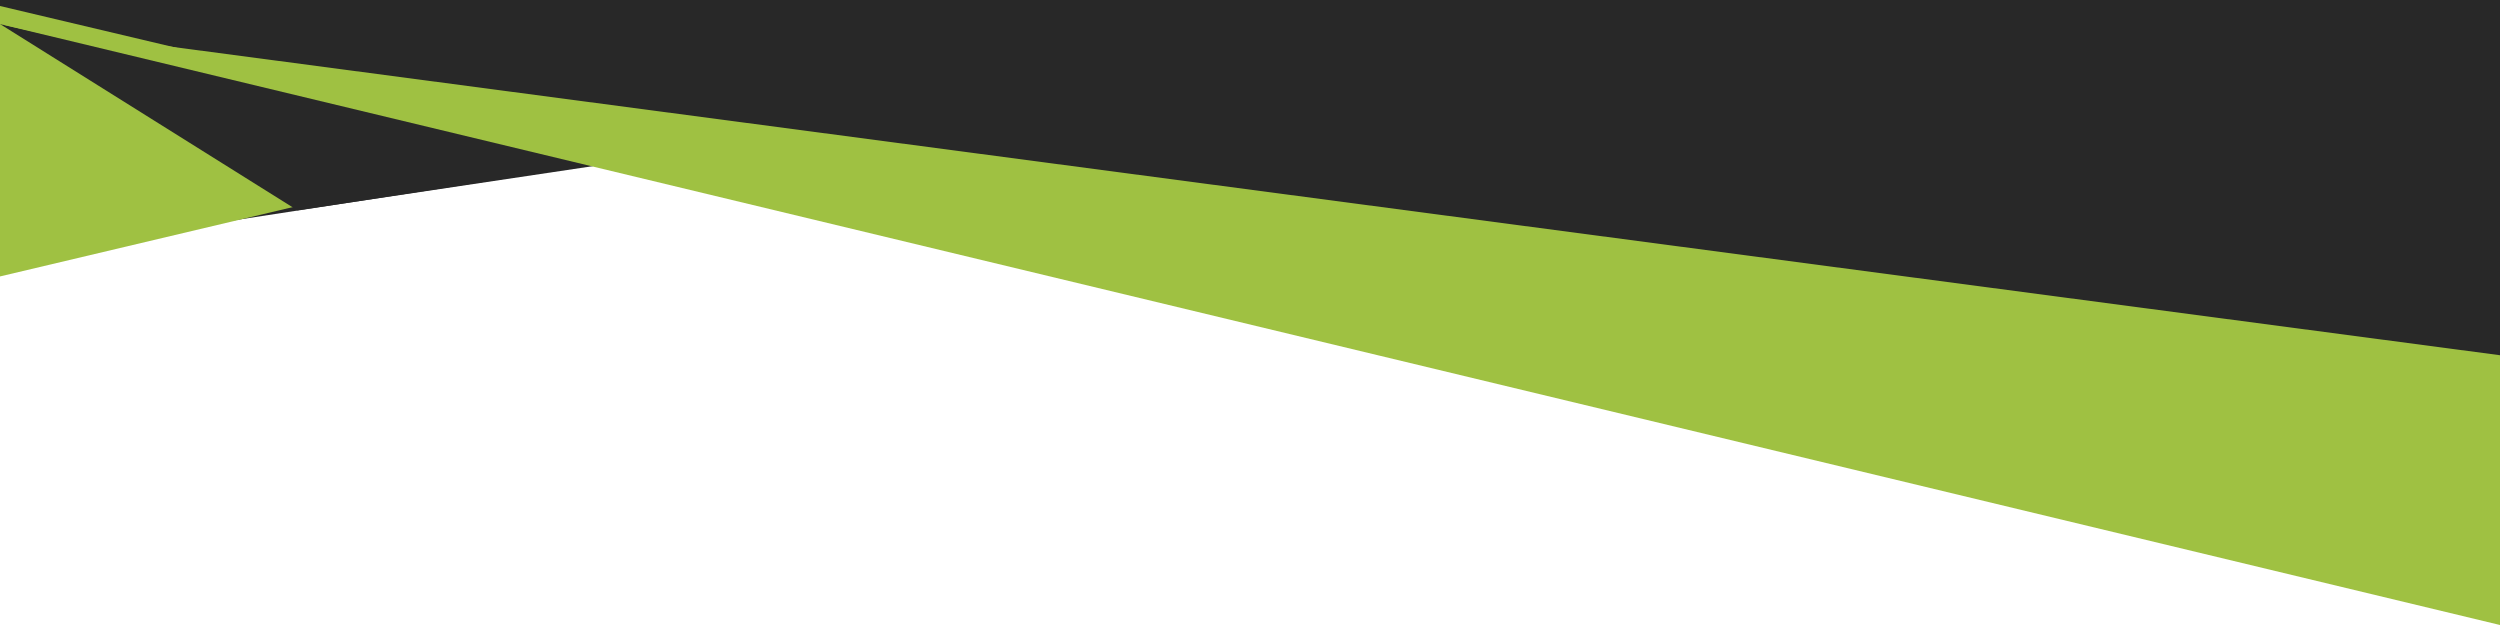 <svg width="416" height="104" viewBox="0 0 416 104" fill="none" xmlns="http://www.w3.org/2000/svg"><path d="M0 42.658l126.051-19.41L416 66V0H0v42.658z" fill="#282828"/><path d="M0 1l95 22.5L0 46V1z" fill="#9FC142"/><path d="M102 27.147L49.5 35 0 4l102 23.147z" fill="#282828"/><path d="M0 4l416 55.111V104L0 4z" fill="#9FC142"/></svg>
